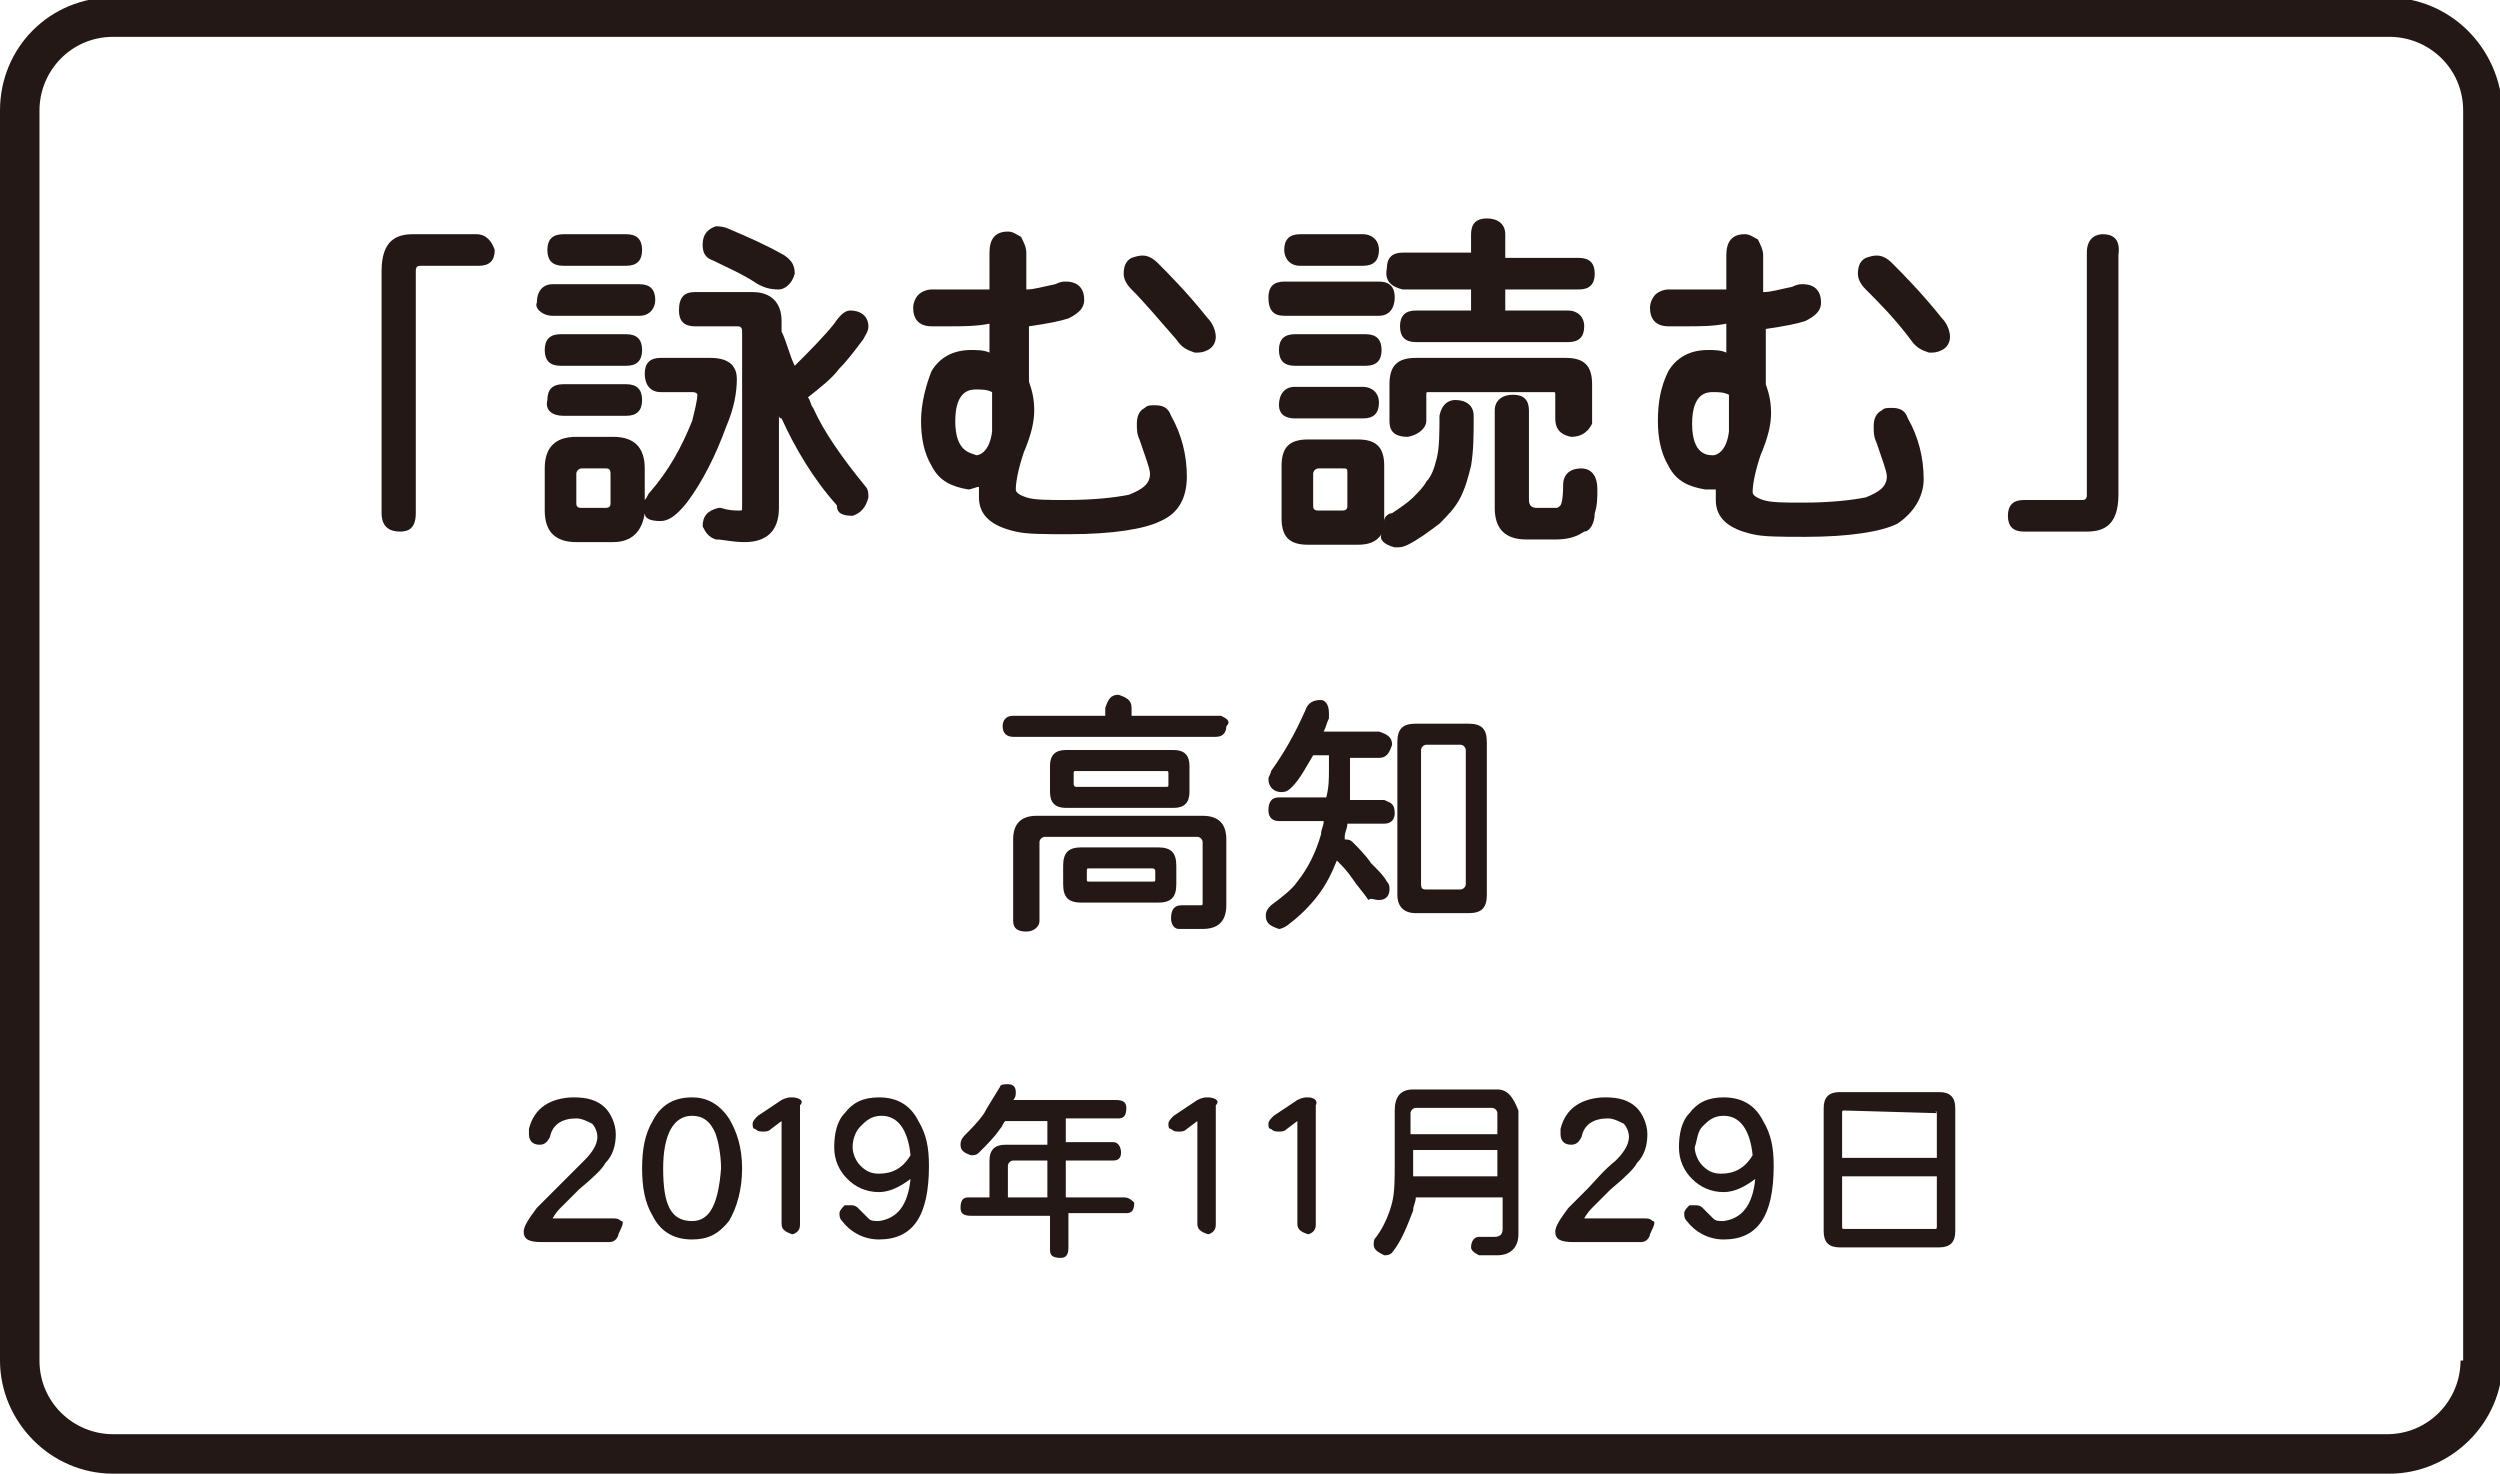 <?xml version="1.0" encoding="utf-8"?>
<!-- Generator: Adobe Illustrator 28.0.0, SVG Export Plug-In . SVG Version: 6.00 Build 0)  -->
<svg version="1.1" id="レイヤー_1" xmlns="http://www.w3.org/2000/svg" xmlns:xlink="http://www.w3.org/1999/xlink" x="0px"
	 y="0px" width="95px" height="56px" viewBox="0 0 95 56" style="enable-background:new 0 0 95 56;" xml:space="preserve">
<style type="text/css">
	.st0{fill:#231815;}
</style>
<g>
	<path class="st0" d="M18.1,8.9h-2.4c-0.6,0-1.2,0.2-1.2,1.4v9.2c0,0.6,0.4,0.7,0.7,0.7c0.3,0,0.6-0.1,0.6-0.7v-9.2
		c0-0.2,0.1-0.2,0.2-0.2h2.2c0.4,0,0.6-0.2,0.6-0.6C18.7,9.2,18.5,8.9,18.1,8.9z"/>
	<path class="st0" d="M21.4,15.8h2.4c0.4,0,0.6-0.2,0.6-0.6c0-0.4-0.2-0.6-0.6-0.6h-2.4c-0.4,0-0.6,0.2-0.6,0.6
		C20.7,15.6,21,15.8,21.4,15.8z"/>
	<path class="st0" d="M32.4,19.6c0.3-0.1,0.5-0.3,0.6-0.7c0-0.1,0-0.3-0.1-0.4c-0.9-1.1-1.6-2.1-2-3c-0.1-0.1-0.1-0.3-0.2-0.4
		c0.5-0.4,0.9-0.7,1.2-1.1c0.3-0.3,0.6-0.7,0.9-1.1c0.1-0.2,0.2-0.3,0.2-0.5c0-0.3-0.2-0.6-0.7-0.6c-0.2,0-0.4,0.2-0.6,0.5
		c-0.4,0.5-0.9,1-1.5,1.6c-0.2-0.4-0.3-0.9-0.5-1.3v-0.4c0-0.7-0.4-1.1-1.1-1.1h-2.2c-0.4,0-0.6,0.2-0.6,0.7c0,0.4,0.2,0.6,0.6,0.6
		H28c0.1,0,0.2,0,0.2,0.2v6.7c0,0.1,0,0.1-0.1,0.1c-0.2,0-0.4,0-0.7-0.1l-0.1,0c-0.4,0.1-0.6,0.3-0.6,0.7l0,0l0,0
		c0.1,0.2,0.2,0.4,0.5,0.5l0,0c0.3,0,0.6,0.1,1.1,0.1c0.8,0,1.3-0.4,1.3-1.3v-3.5c0,0,0,0.1,0.1,0.1c0.5,1.1,1.2,2.3,2.1,3.3
		C31.8,19.5,32,19.6,32.4,19.6L32.4,19.6z"/>
	<path class="st0" d="M21,12l3.3,0c0.4,0,0.6-0.3,0.6-0.6c0-0.4-0.2-0.6-0.6-0.6h-3.3c-0.4,0-0.6,0.3-0.6,0.7
		C20.3,11.7,20.6,12,21,12z"/>
	<path class="st0" d="M23.8,13.9c0.4,0,0.6-0.2,0.6-0.6c0-0.4-0.2-0.6-0.6-0.6h-2.5c-0.4,0-0.6,0.2-0.6,0.6c0,0.4,0.2,0.6,0.6,0.6
		H23.8z"/>
	<path class="st0" d="M25.1,19.8c0.3,0,0.6-0.2,1-0.7c0.6-0.8,1.1-1.8,1.5-2.9c0.3-0.7,0.4-1.3,0.4-1.8c0-0.4-0.2-0.8-1-0.8h-1.9
		c-0.4,0-0.6,0.2-0.6,0.6c0,0.4,0.2,0.7,0.6,0.7h1.2c0.2,0,0.2,0.1,0.2,0.1c0,0.2-0.1,0.6-0.2,1c-0.4,1-0.9,1.9-1.6,2.7
		c-0.1,0.1-0.1,0.2-0.2,0.3v-1.2c0-0.8-0.4-1.2-1.2-1.2h-1.4c-0.8,0-1.2,0.4-1.2,1.2v1.6c0,0.8,0.4,1.2,1.2,1.2h1.4
		c0.7,0,1.1-0.4,1.2-1.1C24.5,19.7,24.7,19.8,25.1,19.8z M23.2,18v1.1c0,0.1,0,0.2-0.2,0.2h-0.9c-0.2,0-0.2-0.1-0.2-0.2V18
		c0-0.1,0.1-0.2,0.2-0.2H23C23.1,17.8,23.2,17.8,23.2,18z"/>
	<path class="st0" d="M27.1,9.9c0.6,0.3,1.1,0.5,1.7,0.9c0.2,0.1,0.4,0.2,0.8,0.2c0,0,0,0,0,0c0.2,0,0.5-0.2,0.6-0.6
		c0-0.3-0.1-0.5-0.4-0.7c-0.7-0.4-1.4-0.7-2.1-1c-0.2-0.1-0.4-0.1-0.5-0.1l0,0c-0.3,0.1-0.5,0.3-0.5,0.7l0,0l0,0
		C26.7,9.6,26.8,9.8,27.1,9.9z"/>
	<path class="st0" d="M21.4,10.1h2.4c0.4,0,0.6-0.2,0.6-0.6c0-0.4-0.2-0.6-0.6-0.6h-2.4c-0.4,0-0.6,0.2-0.6,0.6
		C20.8,9.9,21,10.1,21.4,10.1z"/>
	<path class="st0" d="M44.7,12.9c0.2,0.3,0.4,0.4,0.7,0.5c0.2,0,0.3,0,0.5-0.1c0.2-0.1,0.3-0.3,0.3-0.5c0-0.2-0.1-0.5-0.3-0.7
		c-0.8-1-1.5-1.7-1.9-2.1c-0.4-0.4-0.7-0.3-1-0.2c-0.2,0.1-0.3,0.3-0.3,0.6c0,0.2,0.1,0.4,0.3,0.6C43.5,11.5,44,12.1,44.7,12.9z"/>
	<path class="st0" d="M37.2,18.5c0,0.2,0,0.3,0,0.4c0,0.7,0.5,1.1,1.4,1.3c0.4,0.1,1.1,0.1,2,0.1c1.7,0,2.9-0.2,3.5-0.5
		c0.7-0.3,1-0.9,1-1.7c0-0.8-0.2-1.6-0.6-2.3c-0.1-0.3-0.3-0.4-0.6-0.4c-0.2,0-0.3,0-0.4,0.1c-0.2,0.1-0.3,0.3-0.3,0.6
		c0,0.2,0,0.4,0.1,0.6c0.2,0.6,0.4,1.1,0.4,1.3c0,0.4-0.3,0.6-0.8,0.8c-0.5,0.1-1.3,0.2-2.4,0.2c-0.7,0-1.2,0-1.5-0.1
		c-0.3-0.1-0.4-0.2-0.4-0.3c0-0.3,0.1-0.8,0.3-1.4c0.3-0.7,0.4-1.2,0.4-1.6c0-0.5-0.1-0.8-0.2-1.1c0-0.9,0-1.6,0-2.1
		c0.7-0.1,1.2-0.2,1.5-0.3c0.4-0.2,0.6-0.4,0.6-0.7c0-0.4-0.2-0.7-0.7-0.7c-0.1,0-0.2,0-0.4,0.1c-0.5,0.1-0.8,0.2-1.1,0.2
		c0-0.7,0-1.2,0-1.4c0-0.2-0.1-0.4-0.2-0.6l0,0c-0.2-0.1-0.3-0.2-0.5-0.2c-0.5,0-0.7,0.3-0.7,0.8V11c-0.3,0-0.7,0-1.1,0h-1.1
		c-0.2,0-0.4,0.1-0.5,0.2c-0.1,0.1-0.2,0.3-0.2,0.5c0,0.4,0.2,0.7,0.7,0.7h0.7c0.5,0,1,0,1.5-0.1l0,1.1c-0.2-0.1-0.5-0.1-0.7-0.1
		c-0.7,0-1.2,0.3-1.5,0.8C35.2,14.6,35,15.3,35,16c0,0.6,0.1,1.2,0.4,1.7c0.3,0.6,0.8,0.8,1.4,0.9C36.9,18.6,37.1,18.5,37.2,18.5z
		 M36.3,16c0-1.2,0.6-1.2,0.8-1.2c0.2,0,0.4,0,0.6,0.1c0,0.2,0,0.5,0,0.7c0,0.3,0,0.5,0,0.8c-0.1,0.8-0.5,0.9-0.6,0.9
		C36.9,17.2,36.3,17.2,36.3,16z"/>
	<path class="st0" d="M53,20.8L53,20.8c0.2,0,0.3,0,0.5-0.1c0.4-0.2,0.8-0.5,1.2-0.8c0.3-0.3,0.6-0.6,0.8-1c0.2-0.4,0.3-0.8,0.4-1.2
		c0.1-0.6,0.1-1.2,0.1-1.9c0-0.4-0.3-0.6-0.7-0.6l0,0c-0.2,0-0.5,0.1-0.6,0.6c0,0.6,0,1.2-0.1,1.6c-0.1,0.4-0.2,0.7-0.4,0.9
		c-0.1,0.2-0.3,0.4-0.5,0.6c-0.2,0.2-0.5,0.4-0.8,0.6c-0.1,0-0.3,0.1-0.3,0.3c0,0,0-0.1,0-0.1v-2c0-0.7-0.3-1-1-1h-1.9
		c-0.7,0-1,0.3-1,1v2c0,0.7,0.3,1,1,1h1.9c0.4,0,0.7-0.1,0.9-0.4v0C52.4,20.5,52.6,20.7,53,20.8z M51.2,18v1.2c0,0.1,0,0.2-0.2,0.2
		h-0.9c-0.2,0-0.2-0.1-0.2-0.2V18c0-0.1,0.1-0.2,0.2-0.2H51C51.2,17.8,51.2,17.8,51.2,18z"/>
	<path class="st0" d="M59.7,16.6L59.7,16.6c0.5,0,0.7-0.3,0.8-0.5l0-1.5c0-0.7-0.3-1-1-1h-5.7c-0.7,0-1,0.3-1,1V16
		c0,0.3,0.1,0.6,0.7,0.6c0.5-0.1,0.7-0.4,0.7-0.6v-1c0-0.1,0-0.1,0.1-0.1H59c0.1,0,0.1,0,0.1,0.1v0.9C59.1,16.2,59.2,16.5,59.7,16.6
		z"/>
	<path class="st0" d="M49.4,10.1h2.4c0.4,0,0.6-0.2,0.6-0.6c0-0.4-0.3-0.6-0.6-0.6h-2.4c-0.4,0-0.6,0.2-0.6,0.6
		C48.8,9.8,49,10.1,49.4,10.1z"/>
	<path class="st0" d="M60.6,19.5c0.1-0.3,0.1-0.6,0.1-0.9c0-0.7-0.4-0.8-0.6-0.8c-0.6,0-0.7,0.4-0.7,0.6c0,0.7-0.1,0.8-0.1,0.8
		c-0.1,0.1-0.1,0.1-0.2,0.1h-0.7c-0.2,0-0.3-0.1-0.3-0.3v-3.4c0-0.4-0.2-0.6-0.6-0.6h0c-0.4,0-0.7,0.2-0.7,0.6v3.7
		c0,0.8,0.4,1.2,1.2,1.2h1.1c0.5,0,0.8-0.1,1.1-0.3C60.4,20.2,60.6,19.9,60.6,19.5z"/>
	<path class="st0" d="M53.3,11h2.6v0.8h-2.1c-0.4,0-0.6,0.2-0.6,0.6c0,0.4,0.2,0.6,0.6,0.6l5.8,0c0.4,0,0.6-0.2,0.6-0.6
		c0-0.4-0.3-0.6-0.6-0.6h-2.4V11H60c0.4,0,0.6-0.2,0.6-0.6c0-0.4-0.2-0.6-0.6-0.6h-2.8V8.9c0-0.4-0.3-0.6-0.7-0.6
		c-0.4,0-0.6,0.2-0.6,0.6v0.7h-2.6c-0.4,0-0.6,0.2-0.6,0.6C52.6,10.7,52.9,10.9,53.3,11z"/>
	<path class="st0" d="M51.9,13.9c0.4,0,0.6-0.2,0.6-0.6c0-0.4-0.2-0.6-0.6-0.6h-2.7c-0.4,0-0.6,0.2-0.6,0.6c0,0.4,0.2,0.6,0.6,0.6
		H51.9z"/>
	<path class="st0" d="M49.2,15.9l2.6,0c0.4,0,0.6-0.2,0.6-0.6c0-0.4-0.3-0.6-0.6-0.6h-2.6c-0.4,0-0.6,0.3-0.6,0.7
		C48.6,15.7,48.8,15.9,49.2,15.9z"/>
	<path class="st0" d="M48.8,12l3.6,0c0.4,0,0.6-0.3,0.6-0.7c0-0.4-0.2-0.6-0.6-0.6h-3.6c-0.4,0-0.6,0.2-0.6,0.6
		C48.2,11.8,48.4,12,48.8,12z"/>
	<path class="st0" d="M72.6,12.9c0.2,0.3,0.4,0.4,0.7,0.5c0.2,0,0.3,0,0.5-0.1c0.2-0.1,0.3-0.3,0.3-0.5c0-0.2-0.1-0.5-0.3-0.7
		c-0.8-1-1.5-1.7-1.9-2.1c-0.4-0.4-0.7-0.3-1-0.2c-0.2,0.1-0.3,0.3-0.3,0.6c0,0.2,0.1,0.4,0.3,0.6C71.4,11.5,72,12.1,72.6,12.9z"/>
	<path class="st0" d="M73.1,18.2c0-0.8-0.2-1.6-0.6-2.3c-0.1-0.3-0.3-0.4-0.6-0.4c-0.2,0-0.3,0-0.4,0.1c-0.2,0.1-0.3,0.3-0.3,0.6
		c0,0.2,0,0.4,0.1,0.6c0.2,0.6,0.4,1.1,0.4,1.3c0,0.4-0.3,0.6-0.8,0.8c-0.5,0.1-1.3,0.2-2.4,0.2c-0.7,0-1.2,0-1.5-0.1
		c-0.3-0.1-0.4-0.2-0.4-0.3c0-0.3,0.1-0.8,0.3-1.4c0.3-0.7,0.4-1.2,0.4-1.6c0-0.5-0.1-0.8-0.2-1.1c0-0.9,0-1.6,0-2.1
		c0.7-0.1,1.2-0.2,1.5-0.3c0.4-0.2,0.6-0.4,0.6-0.7c0-0.4-0.2-0.7-0.7-0.7c-0.1,0-0.2,0-0.4,0.1c-0.5,0.1-0.8,0.2-1.1,0.2
		c0-0.7,0-1.2,0-1.4c0-0.2-0.1-0.4-0.2-0.6l0,0c-0.2-0.1-0.3-0.2-0.5-0.2c-0.5,0-0.7,0.3-0.7,0.8V11c-0.3,0-0.7,0-1.1,0h-1.1
		c-0.2,0-0.4,0.1-0.5,0.2c-0.1,0.1-0.2,0.3-0.2,0.5c0,0.4,0.2,0.7,0.7,0.7h0.7c0.5,0,1,0,1.5-0.1l0,1.1c-0.2-0.1-0.5-0.1-0.7-0.1
		c-0.7,0-1.2,0.3-1.5,0.8C63.1,14.7,63,15.3,63,16c0,0.6,0.1,1.2,0.4,1.7c0.3,0.6,0.8,0.8,1.4,0.9c0.1,0,0.2,0,0.4,0
		c0,0.2,0,0.3,0,0.4c0,0.7,0.5,1.1,1.4,1.3c0.4,0.1,1.1,0.1,2,0.1c1.7,0,2.9-0.2,3.5-0.5C72.7,19.5,73.1,18.9,73.1,18.2z M65.7,15.6
		c0,0.3,0,0.5,0,0.8c-0.1,0.8-0.5,0.9-0.6,0.9c-0.2,0-0.8,0-0.8-1.2c0-1.2,0.6-1.2,0.8-1.2c0.2,0,0.4,0,0.6,0.1
		C65.7,15.1,65.7,15.4,65.7,15.6z"/>
	<path class="st0" d="M79.9,8.9c-0.2,0-0.6,0.1-0.6,0.7v9.2c0,0.2-0.1,0.2-0.2,0.2h-2.2c-0.4,0-0.6,0.2-0.6,0.6
		c0,0.4,0.2,0.6,0.6,0.6h2.4c0.6,0,1.2-0.2,1.2-1.4V9.7C80.6,9,80.2,8.9,79.9,8.9z"/>
	<path class="st0" d="M46.4,27.2H43v-0.3c0-0.3-0.2-0.4-0.5-0.5l0,0l0,0c-0.3,0-0.4,0.2-0.5,0.5v0.3h-3.5c-0.3,0-0.4,0.2-0.4,0.4
		c0,0.3,0.2,0.4,0.4,0.4h7.7c0.3,0,0.4-0.2,0.4-0.4C46.8,27.4,46.6,27.3,46.4,27.2z"/>
	<path class="st0" d="M44.6,30.7c0.4,0,0.6-0.2,0.6-0.6v-1c0-0.4-0.2-0.6-0.6-0.6h-4.1c-0.4,0-0.6,0.2-0.6,0.6v1
		c0,0.4,0.2,0.6,0.6,0.6H44.6z M40.8,29.8v-0.4c0-0.1,0-0.1,0.1-0.1h3.4c0.1,0,0.1,0,0.1,0.1v0.4c0,0.1,0,0.1-0.1,0.1h-3.4
		C40.8,29.9,40.8,29.8,40.8,29.8z"/>
	<path class="st0" d="M45.7,31h-6.3c-0.6,0-0.9,0.3-0.9,0.9V35c0,0.3,0.2,0.4,0.5,0.4s0.5-0.2,0.5-0.4V32c0-0.1,0.1-0.2,0.2-0.2h5.8
		c0.1,0,0.2,0.1,0.2,0.2v2.3c0,0.1,0,0.1-0.1,0.1c-0.1,0-0.3,0-0.6,0h-0.1c-0.3,0-0.4,0.2-0.4,0.5c0,0.2,0.1,0.4,0.3,0.4l0,0
		c0.3,0,0.6,0,0.9,0c0.6,0,0.9-0.3,0.9-0.9v-2.5C46.6,31.3,46.3,31,45.7,31z"/>
	<path class="st0" d="M44.7,33.6v-0.7c0-0.5-0.2-0.7-0.7-0.7h-2.9c-0.5,0-0.7,0.2-0.7,0.7v0.7c0,0.5,0.2,0.7,0.7,0.7H44
		C44.5,34.3,44.7,34.1,44.7,33.6z M43.9,33.1v0.3c0,0.1,0,0.1-0.1,0.1h-2.4c-0.1,0-0.1,0-0.1-0.1v-0.3c0-0.1,0-0.1,0.1-0.1h2.4
		C43.8,33,43.9,33,43.9,33.1z"/>
	<path class="st0" d="M53.8,34.7h2c0.5,0,0.7-0.2,0.7-0.7v-5.8c0-0.5-0.2-0.7-0.7-0.7h-2c-0.5,0-0.7,0.2-0.7,0.7V34
		C53.1,34.5,53.4,34.7,53.8,34.7z M54,33.6v-5.1c0-0.1,0.1-0.2,0.2-0.2h1.3c0.1,0,0.2,0.1,0.2,0.2v5.1c0,0.1-0.1,0.2-0.2,0.2h-1.3
		C54.1,33.8,54,33.8,54,33.6z"/>
	<path class="st0" d="M52.4,34.2c0.3,0,0.4-0.2,0.4-0.4c0-0.1,0-0.2-0.1-0.3c-0.1-0.2-0.3-0.4-0.6-0.7c-0.2-0.3-0.5-0.6-0.7-0.8
		c-0.1-0.1-0.2-0.1-0.3-0.1c0,0,0-0.1,0-0.1c0-0.2,0.1-0.3,0.1-0.5h1.4c0.3,0,0.4-0.2,0.4-0.4c0-0.4-0.2-0.4-0.4-0.5h-1.3
		c0-0.3,0-0.7,0-1.1v-0.5h1.1c0.3,0,0.4-0.2,0.5-0.5c0-0.3-0.2-0.4-0.5-0.5h-2.1c0.1-0.2,0.1-0.3,0.2-0.5c0-0.1,0-0.2,0-0.2
		c0-0.4-0.2-0.5-0.3-0.5h0c-0.3,0-0.5,0.1-0.6,0.4c-0.4,0.9-0.8,1.6-1.3,2.3l0,0c0,0.1-0.1,0.2-0.1,0.3l0,0l0,0
		c0,0.3,0.2,0.5,0.5,0.5c0.2,0,0.3-0.1,0.4-0.2c0.3-0.3,0.5-0.7,0.8-1.2h0.6v0.5c0,0.4,0,0.7-0.1,1.1h-1.8c-0.3,0-0.4,0.2-0.4,0.5
		c0,0.3,0.2,0.4,0.4,0.4h1.7c0,0.2-0.1,0.3-0.1,0.5c-0.2,0.7-0.5,1.3-0.9,1.8c-0.2,0.3-0.6,0.6-1,0.9c-0.1,0.1-0.2,0.2-0.2,0.4
		c0,0.3,0.2,0.4,0.5,0.5c0.1,0,0.3-0.1,0.4-0.2c0.4-0.3,0.8-0.7,1.1-1.1c0.3-0.4,0.5-0.8,0.7-1.3c0.2,0.2,0.4,0.4,0.6,0.7
		c0.2,0.3,0.4,0.5,0.6,0.8C52.1,34.1,52.2,34.2,52.4,34.2C52.4,34.2,52.4,34.2,52.4,34.2z"/>
	<path class="st0" d="M23.6,46.4c-0.1-0.1-0.2-0.1-0.3-0.1h-2.2c0,0-0.1,0-0.1,0c0,0,0.1-0.2,0.3-0.4c0.2-0.2,0.4-0.4,0.7-0.7
		c0.6-0.5,0.9-0.8,1-1c0.3-0.3,0.4-0.7,0.4-1.1c0-0.4-0.2-0.8-0.4-1c-0.3-0.3-0.7-0.4-1.2-0.4c-0.4,0-0.8,0.1-1.1,0.3
		c-0.3,0.2-0.5,0.5-0.6,0.9c0,0.1,0,0.1,0,0.2c0,0.2,0.1,0.4,0.4,0.4c0.2,0,0.3-0.1,0.4-0.3c0.1-0.5,0.5-0.7,1-0.7
		c0.2,0,0.4,0.1,0.6,0.2c0.1,0.1,0.2,0.3,0.2,0.5c0,0.3-0.2,0.6-0.5,0.9c-0.5,0.5-0.8,0.8-1.1,1.1c-0.3,0.3-0.5,0.5-0.7,0.7
		c-0.3,0.4-0.5,0.7-0.5,0.9c0,0.3,0.2,0.4,0.7,0.4h2.5c0.1,0,0.2,0,0.3-0.1l0,0c0.1-0.1,0.1-0.2,0.1-0.2
		C23.7,46.5,23.7,46.4,23.6,46.4L23.6,46.4z"/>
	<path class="st0" d="M26.3,41.7c-0.7,0-1.2,0.3-1.5,0.9c-0.3,0.5-0.4,1.1-0.4,1.8c0,0.7,0.1,1.3,0.4,1.8c0.3,0.6,0.8,0.9,1.5,0.9
		c0.6,0,1-0.2,1.4-0.7c0.3-0.5,0.5-1.2,0.5-2c0-0.8-0.2-1.4-0.5-1.9C27.3,41.9,26.8,41.7,26.3,41.7z M26.3,46.4
		c-0.8,0-1.1-0.6-1.1-2c0-1.3,0.4-2,1.1-2c0.4,0,0.7,0.2,0.9,0.7c0.1,0.3,0.2,0.8,0.2,1.3C27.3,45.7,27,46.4,26.3,46.4z"/>
	<path class="st0" d="M30.1,41.7c-0.1,0-0.2,0-0.4,0.1l-0.9,0.6c-0.1,0.1-0.2,0.2-0.2,0.3c0,0.1,0,0.2,0.1,0.2
		c0.1,0.1,0.2,0.1,0.3,0.1c0.1,0,0.2,0,0.3-0.1l0.4-0.3v3.9c0,0.2,0.1,0.3,0.4,0.4l0,0l0,0c0.1,0,0.2-0.1,0.2-0.1l0,0
		c0.1-0.1,0.1-0.2,0.1-0.3v-4.5C30.6,41.8,30.3,41.7,30.1,41.7z"/>
	<path class="st0" d="M33.4,41.7c-0.6,0-1,0.2-1.3,0.6c-0.3,0.3-0.4,0.8-0.4,1.3c0,0.5,0.2,0.9,0.5,1.2c0.3,0.3,0.7,0.5,1.2,0.5
		c0.4,0,0.8-0.2,1.2-0.5c-0.1,1-0.5,1.5-1.2,1.6c0,0,0,0,0,0c-0.2,0-0.3,0-0.4-0.1c-0.1-0.1-0.2-0.2-0.4-0.4
		c-0.1-0.1-0.2-0.1-0.3-0.1c0,0-0.1,0-0.2,0c-0.1,0.1-0.2,0.2-0.2,0.3c0,0.1,0,0.2,0.1,0.3c0.3,0.4,0.8,0.7,1.4,0.7
		c1.3,0,1.9-0.9,1.9-2.8v0c0-0.7-0.1-1.2-0.4-1.7C34.6,42,34.1,41.7,33.4,41.7z M32.7,42.8c0.2-0.2,0.4-0.4,0.8-0.4
		c0.6,0,1,0.5,1.1,1.5c-0.3,0.5-0.7,0.7-1.2,0.7c-0.3,0-0.5-0.1-0.7-0.3c-0.2-0.2-0.3-0.5-0.3-0.7C32.4,43.3,32.5,43,32.7,42.8z"/>
	<path class="st0" d="M42.7,45.5h-2.2v-1.4h1.8c0.2,0,0.3-0.1,0.3-0.3c0-0.2-0.1-0.4-0.3-0.4h-1.8v-0.9h2c0.2,0,0.3-0.1,0.3-0.4
		c0-0.2-0.1-0.3-0.4-0.3h-3.9c0.1-0.1,0.1-0.2,0.1-0.3c0-0.2-0.1-0.3-0.3-0.3h0c-0.1,0-0.3,0-0.3,0.1c-0.3,0.5-0.5,0.8-0.6,1
		c-0.2,0.3-0.5,0.6-0.7,0.8c-0.1,0.1-0.2,0.2-0.2,0.4c0,0.2,0.1,0.3,0.4,0.4c0.1,0,0.2,0,0.3-0.1l0,0c0.3-0.3,0.6-0.6,0.8-0.9
		c0.1-0.1,0.1-0.2,0.2-0.3h1.6v0.9h-1.6c-0.4,0-0.6,0.2-0.6,0.6v1.4h-0.8c-0.2,0-0.3,0.1-0.3,0.4c0,0.2,0.1,0.3,0.4,0.3h3v1.3
		c0,0.2,0.1,0.3,0.4,0.3c0.2,0,0.3-0.1,0.3-0.4v-1.3h2.2c0.2,0,0.3-0.1,0.3-0.4C43,45.6,42.9,45.5,42.7,45.5z M39.8,44.1v1.4h-1.5
		v-1.2c0-0.1,0.1-0.2,0.2-0.2H39.8z"/>
	<path class="st0" d="M45.9,41.7c-0.1,0-0.2,0-0.4,0.1l-0.9,0.6c-0.1,0.1-0.2,0.2-0.2,0.3c0,0.1,0,0.2,0.1,0.2
		c0.1,0.1,0.2,0.1,0.3,0.1c0.1,0,0.2,0,0.3-0.1l0.4-0.3v3.9c0,0.2,0.1,0.3,0.4,0.4l0,0l0,0c0.1,0,0.2-0.1,0.2-0.1l0,0
		c0.1-0.1,0.1-0.2,0.1-0.3v-4.5C46.4,41.8,46.1,41.7,45.9,41.7z"/>
	<path class="st0" d="M49.7,41.7c-0.1,0-0.2,0-0.4,0.1l-0.9,0.6c-0.1,0.1-0.2,0.2-0.2,0.3c0,0.1,0,0.2,0.1,0.2
		c0.1,0.1,0.2,0.1,0.3,0.1c0.1,0,0.2,0,0.3-0.1l0.4-0.3v3.9c0,0.2,0.1,0.3,0.4,0.4l0,0l0,0c0.1,0,0.2-0.1,0.2-0.1l0,0
		c0.1-0.1,0.1-0.2,0.1-0.3v-4.5C50.1,41.8,49.9,41.7,49.7,41.7z"/>
	<path class="st0" d="M56.9,41.4h-3.2c-0.5,0-0.7,0.3-0.7,0.8v2c0,0.6,0,1.1-0.1,1.5c-0.1,0.4-0.3,0.9-0.6,1.3
		c-0.1,0.1-0.1,0.2-0.1,0.3c0,0.2,0.2,0.3,0.4,0.4l0,0c0.1,0,0.2,0,0.3-0.1c0.4-0.5,0.6-1.1,0.8-1.6c0-0.2,0.1-0.3,0.1-0.5h3.3v1.2
		c0,0.2-0.1,0.3-0.3,0.3c-0.1,0-0.3,0-0.5,0l-0.1,0c-0.2,0-0.3,0.2-0.3,0.4l0,0l0,0c0,0.1,0.1,0.2,0.3,0.3l0,0c0.2,0,0.5,0,0.7,0
		c0.5,0,0.8-0.3,0.8-0.8v-4.7C57.5,41.7,57.3,41.4,56.9,41.4z M56.9,43.7v1h-3.2c0-0.2,0-0.4,0-0.6v-0.4H56.9z M53.6,43.1v-0.8
		c0-0.1,0.1-0.2,0.2-0.2h2.9c0.1,0,0.2,0.1,0.2,0.2v0.8H53.6z"/>
	<path class="st0" d="M62.8,46.4c-0.1-0.1-0.2-0.1-0.3-0.1h-2.2c0,0-0.1,0-0.1,0c0,0,0.1-0.2,0.3-0.4c0.2-0.2,0.4-0.4,0.7-0.7
		c0.6-0.5,0.9-0.8,1-1c0.3-0.3,0.4-0.7,0.4-1.1c0-0.4-0.2-0.8-0.4-1c-0.3-0.3-0.7-0.4-1.2-0.4c-0.4,0-0.8,0.1-1.1,0.3
		c-0.3,0.2-0.5,0.5-0.6,0.9c0,0.1,0,0.1,0,0.2c0,0.2,0.1,0.4,0.4,0.4c0.2,0,0.3-0.1,0.4-0.3c0.1-0.5,0.5-0.7,1-0.7
		c0.2,0,0.4,0.1,0.6,0.2c0.1,0.1,0.2,0.3,0.2,0.5c0,0.3-0.2,0.6-0.5,0.9c-0.5,0.4-0.8,0.8-1.1,1.1c-0.3,0.3-0.5,0.5-0.7,0.7
		c-0.3,0.4-0.5,0.7-0.5,0.9c0,0.3,0.2,0.4,0.7,0.4h2.5c0.1,0,0.2,0,0.3-0.1l0,0c0.1-0.1,0.1-0.2,0.1-0.2
		C62.9,46.5,62.9,46.4,62.8,46.4L62.8,46.4z"/>
	<path class="st0" d="M65.5,41.7c-0.6,0-1,0.2-1.3,0.6c-0.3,0.3-0.4,0.8-0.4,1.3c0,0.5,0.2,0.9,0.5,1.2c0.3,0.3,0.7,0.5,1.2,0.5
		c0.4,0,0.8-0.2,1.2-0.5c-0.1,1-0.5,1.5-1.2,1.6c0,0,0,0,0,0c-0.2,0-0.3,0-0.4-0.1c-0.1-0.1-0.2-0.2-0.4-0.4
		c-0.1-0.1-0.2-0.1-0.3-0.1c0,0-0.1,0-0.2,0c-0.1,0.1-0.2,0.2-0.2,0.3c0,0.1,0,0.2,0.1,0.3c0.3,0.4,0.8,0.7,1.4,0.7
		c1.3,0,1.9-0.9,1.9-2.8v0c0-0.7-0.1-1.2-0.4-1.7C66.7,42,66.2,41.7,65.5,41.7z M64.7,42.8c0.2-0.2,0.4-0.4,0.8-0.4
		c0.6,0,1,0.5,1.1,1.5c-0.3,0.5-0.7,0.7-1.2,0.7c-0.3,0-0.5-0.1-0.7-0.3c-0.2-0.2-0.3-0.5-0.3-0.7C64.5,43.3,64.5,43,64.7,42.8z"/>
	<path class="st0" d="M73.7,41.5h-3.8c-0.4,0-0.6,0.2-0.6,0.6v4.7c0,0.4,0.2,0.6,0.6,0.6h3.8c0.4,0,0.6-0.2,0.6-0.6v-4.7
		C74.3,41.7,74.1,41.5,73.7,41.5z M73.6,44.7v1.9c0,0.1,0,0.1-0.1,0.1h-3.4c-0.1,0-0.1,0-0.1-0.1v-1.9H73.6z M73.6,42.3V44H70v-1.7
		c0-0.1,0-0.1,0.1-0.1L73.6,42.3C73.5,42.2,73.6,42.2,73.6,42.3z"/>
	<path class="st0" d="M90.7-0.1H4.3C1.9-0.1,0,1.8,0,4.2v47.5c0,2.3,1.9,4.3,4.3,4.3h86.5c2.3,0,4.3-1.9,4.3-4.3V4.2
		C95,1.8,93.1-0.1,90.7-0.1z M93.5,51.7c0,1.5-1.2,2.8-2.8,2.8H4.3c-1.5,0-2.8-1.2-2.8-2.8V4.2c0-1.5,1.2-2.8,2.8-2.8h86.5
		c1.5,0,2.8,1.2,2.8,2.8V51.7z"/>
</g>
</svg>
